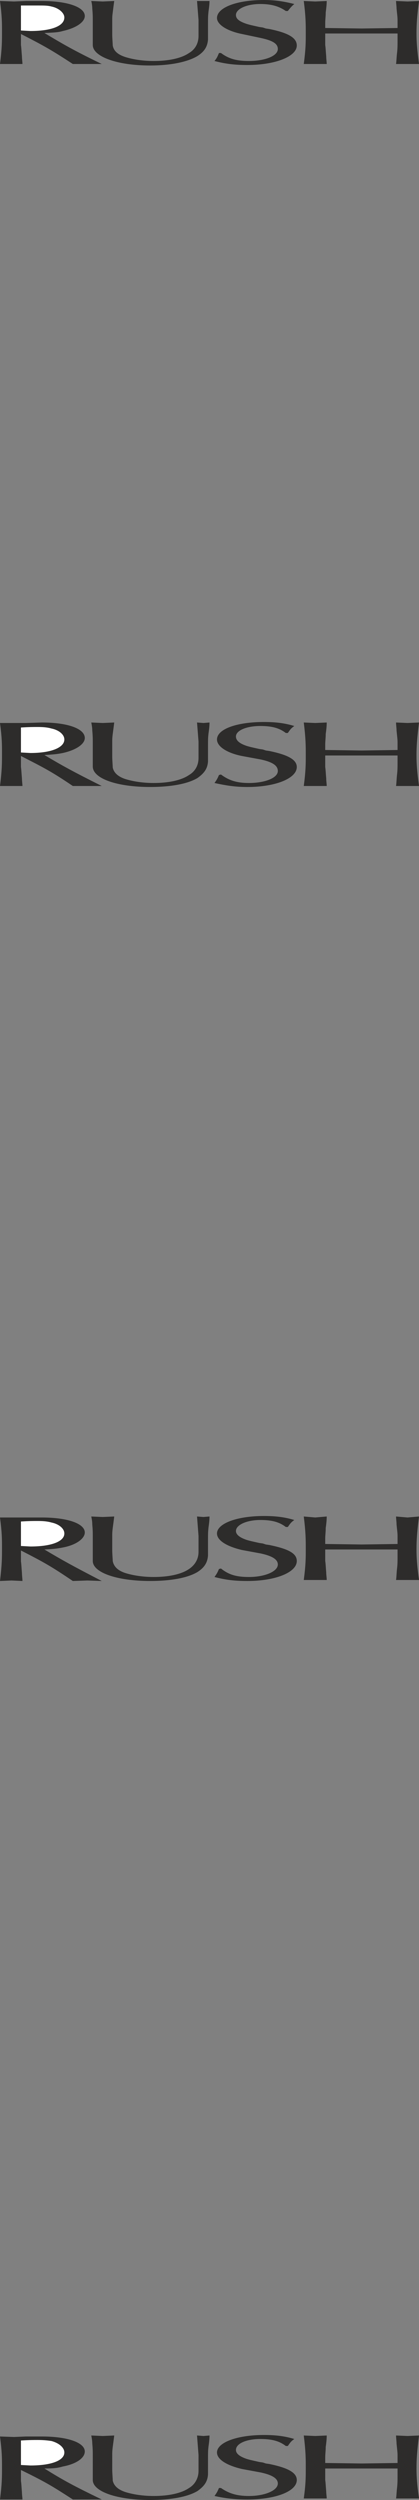 <svg height="480" viewBox="0 0 60.48 360" width="80.64" xmlns="http://www.w3.org/2000/svg"><rect x="0" y="0" width="60.48" height="360" fill="#808080" stroke="none"/><path style="fill:#2d2c2b" d="M282.086 600.873c-4.176-2.016-5.616-2.808-8.28-4.464 1.368 0 1.944-.072 2.664-.288 1.944-.36 3.168-1.224 3.168-2.16 0-1.296-2.52-2.16-6.192-2.16h-2.304l-1.728.072-2.016-.072c.288 2.16.288 3.168.288 4.464 0 1.368 0 2.376-.288 4.608h3.24c0-.288-.072-.648-.072-1.008-.072-.864-.072-1.224-.144-1.656v-1.584c3.384 1.656 4.392 2.232 7.488 4.248h4.176z" transform="translate(-267.398 -240.945)"/><path style="fill:#fff" d="M276.686 594.105c0 1.152-1.872 1.872-4.896 1.872l-1.368-.072v-3.528c1.224-.072 1.728-.072 2.448-.072.864 0 1.44.072 1.944.144 1.08.288 1.872.936 1.872 1.656z" transform="translate(-267.398 -240.945)"/><path style="fill:#2d2c2b" d="m297.638 591.657-.864.072-.936-.072.216 2.808v2.304c0 1.008-.504 1.944-1.368 2.448-1.152.792-3.024 1.152-5.112 1.152-1.512 0-2.952-.216-4.104-.576-1.08-.36-1.656-.936-1.8-1.656 0-.36-.072-1.08-.072-1.584v-2.088c0-.36 0-.576.072-1.152.072-.504.144-1.08.216-1.656l-1.656.072-1.656-.072c.072.36.144.792.144 1.152.072.792.072 1.224.072 1.656v3.6c0 1.656 3.456 2.88 8.28 2.88 2.952 0 5.4-.432 6.84-1.296 1.008-.72 1.44-1.368 1.512-2.376v-2.232c0-.936 0-1.152.072-1.8.072-.504.144-1.008.144-1.584zm12.6 6.408c0-1.008-1.152-1.728-3.96-2.304l-.504-.072-.432-.144-.504-.072c-1.296-.288-1.296-.288-1.8-.432-1.08-.36-1.584-.792-1.584-1.296 0-.936 1.512-1.584 3.528-1.584 1.656 0 2.736.288 3.672 1.008h.288c.36-.504.432-.648.936-1.008-1.44-.432-2.736-.576-4.392-.576-3.888 0-6.768 1.08-6.768 2.52 0 1.008 1.44 1.872 3.6 2.376l2.736.504c1.656.36 2.448.864 2.448 1.584 0 1.008-1.872 1.8-4.176 1.8-1.728 0-2.88-.36-4.032-1.152h-.288c-.216.504-.288.648-.648 1.152 1.656.36 2.952.504 4.752.504 4.032 0 7.128-1.152 7.128-2.808zm17.64 2.664c-.288-2.088-.36-3.096-.36-4.32 0-1.368.072-2.376.36-4.752l-1.656.072-1.656-.072c0 .36.072.792.072 1.152.072.792.144 1.224.144 1.656v1.152l-5.184.072-5.256-.072v-.792c0-.504.072-.936.072-1.512.072-.504.144-1.08.144-1.656l-1.656.072-1.656-.072c.288 2.304.288 3.384.288 4.68 0 1.368 0 2.304-.288 4.392h3.312c0-.288-.072-.648-.072-1.008-.072-.792-.072-1.152-.144-1.656v-1.656h10.44v1.08c0 .576 0 1.08-.072 1.728-.072.504-.072 1.08-.144 1.512h3.312zm-45.792-132.12c-4.176-2.16-5.616-2.952-8.28-4.536 1.368-.072 1.944-.144 2.664-.288 1.944-.36 3.168-1.296 3.168-2.16 0-1.296-2.52-2.16-6.192-2.16h-6.048c.288 2.16.288 3.168.288 4.392 0 1.368 0 2.376-.288 4.752l1.656-.072 1.584.072c0-.36-.072-.792-.072-1.152-.072-.792-.072-1.224-.144-1.656v-1.584c3.384 1.728 4.392 2.304 7.488 4.392l2.088-.072 2.088.072z" transform="translate(-267.398 -240.945)"/><path style="fill:#fff" d="M276.686 461.769c0 1.152-1.872 1.872-4.896 1.872l-1.368-.072v-3.528c1.224-.072 1.728-.072 2.448-.072.864 0 1.44.072 1.944.216 1.08.216 1.872.864 1.872 1.584z" transform="translate(-267.398 -240.945)"/><path style="fill:#2d2c2b" d="m297.638 459.32-.864.073-.936-.072.216 2.808v2.304c0 1.008-.504 1.872-1.368 2.448-1.152.792-3.024 1.152-5.112 1.152-1.512 0-2.952-.216-4.104-.576-1.08-.36-1.656-.936-1.8-1.728 0-.288-.072-1.008-.072-1.584v-2.016c0-.36 0-.576.072-1.152.072-.504.144-1.08.216-1.656l-1.656.072-1.656-.072c.072.36.144.72.144 1.152.072.792.072 1.152.072 1.656v3.6c0 1.656 3.456 2.88 8.28 2.88 2.952 0 5.4-.432 6.84-1.296 1.008-.648 1.44-1.368 1.512-2.376v-2.232c0-.936 0-1.08.072-1.8.072-.504.144-1.008.144-1.584zm12.6 6.409c0-1.08-1.152-1.728-3.96-2.304l-.504-.072-.432-.144-.504-.072c-1.296-.288-1.296-.288-1.8-.432-1.08-.36-1.584-.792-1.584-1.296 0-.864 1.512-1.584 3.528-1.584 1.656 0 2.736.288 3.672 1.008h.288c.36-.504.432-.648.936-1.008-1.44-.432-2.736-.576-4.392-.576-3.888 0-6.768 1.08-6.768 2.52 0 1.008 1.44 1.872 3.6 2.376l2.736.504c1.656.36 2.448.864 2.448 1.584 0 1.008-1.872 1.8-4.176 1.8-1.728 0-2.88-.288-4.032-1.224l-.288.072c-.216.504-.288.648-.648 1.152 1.656.432 2.952.576 4.752.576 4.032 0 7.128-1.224 7.128-2.88zm17.64 2.736c-.288-2.16-.36-3.168-.36-4.392 0-1.368.072-2.448.36-4.752l-1.656.144-1.656-.144c0 .36.072.72.072 1.152.072.792.144 1.152.144 1.656v1.151l-5.184.072-5.256-.072v-.792c0-.504.072-.864.072-1.512.072-.504.144-1.08.144-1.656l-1.656.144-1.656-.144c.288 2.304.288 3.384.288 4.68 0 1.296 0 2.304-.288 4.464h3.312c0-.36-.072-.72-.072-1.08-.072-.792-.072-1.224-.144-1.656v-1.656h10.44v1.152c0 .504 0 1.008-.072 1.584-.072.576-.072 1.152-.144 1.656h3.312zm-45.792-114.336c-4.176-2.088-5.616-2.88-8.28-4.464 1.368-.072 1.944-.144 2.664-.288 1.944-.432 3.168-1.296 3.168-2.16 0-1.368-2.52-2.232-6.192-2.232l-2.304.072h-3.744c.288 2.16.288 3.096.288 4.392 0 1.368 0 2.448-.288 4.68h3.24c0-.288-.072-.72-.072-1.08-.072-.792-.072-1.152-.144-1.656v-1.584c3.384 1.728 4.392 2.232 7.488 4.32h4.176z" transform="translate(-267.398 -240.945)"/><path style="fill:#fff" d="M276.686 347.433c0 1.152-1.872 1.944-4.896 1.944l-1.368-.072v-3.6c1.224-.072 1.728-.072 2.448-.072.864 0 1.44.072 1.944.216 1.08.216 1.872.864 1.872 1.584z" transform="translate(-267.398 -240.945)"/><path style="fill:#2d2c2b" d="m297.638 344.985-.864.072-.936-.072.216 2.736v2.376c0 1.08-.504 1.944-1.368 2.448-1.152.792-3.024 1.152-5.112 1.152-1.512 0-2.952-.216-4.104-.576-1.08-.36-1.656-.936-1.8-1.656 0-.288-.072-1.08-.072-1.584v-2.088c0-.36 0-.576.072-1.152.072-.504.144-1.08.216-1.656l-1.656.072-1.656-.072c.072.36.144.792.144 1.152.072.792.072 1.224.072 1.656v3.527c0 1.728 3.456 2.952 8.28 2.952 2.952 0 5.4-.432 6.84-1.296 1.008-.72 1.44-1.368 1.512-2.376v-2.232c0-.936 0-1.152.072-1.8.072-.504.144-1.008.144-1.584zm12.6 6.408c0-1.008-1.152-1.728-3.96-2.304l-.504-.072-.432-.144-.504-.072c-1.296-.288-1.296-.288-1.8-.432-1.08-.36-1.584-.792-1.584-1.368 0-.864 1.512-1.512 3.528-1.512 1.656 0 2.736.288 3.672 1.008h.288c.36-.504.432-.648.936-1.008-1.44-.432-2.736-.576-4.392-.576-3.888 0-6.768 1.008-6.768 2.52 0 1.008 1.44 1.944 3.6 2.376l2.736.504c1.656.36 2.448.864 2.448 1.656 0 1.008-1.872 1.728-4.176 1.728-1.728 0-2.88-.36-4.032-1.224l-.288.072c-.216.504-.288.648-.648 1.152 1.656.36 2.952.576 4.752.576 4.032 0 7.128-1.224 7.128-2.88zm17.64 2.736c-.288-2.16-.36-3.168-.36-4.392 0-1.368.072-2.376.36-4.752l-1.656.072-1.656-.072c0 .36.072.792.072 1.152.072.792.144 1.224.144 1.656v1.152l-5.184.072-5.256-.072v-.792c0-.504.072-.936.072-1.512.072-.504.144-1.08.144-1.656l-1.656.072-1.656-.072c.288 2.304.288 3.384.288 4.68 0 1.296 0 2.304-.288 4.464h3.312c0-.288-.072-.72-.072-1.08-.072-.792-.072-1.152-.144-1.656v-1.656h10.44v1.08c0 .504 0 1.08-.072 1.656-.072.576-.072 1.152-.144 1.656h3.312zM282.086 250.16c-4.176-2.015-5.616-2.88-8.28-4.463 1.368-.072 1.944-.072 2.664-.288 1.944-.432 3.168-1.296 3.168-2.16 0-1.296-2.52-2.16-6.192-2.16h-2.304l-1.728.072-2.016-.072c.288 2.16.288 3.168.288 4.392 0 1.368 0 2.448-.288 4.68h3.24c0-.288-.072-.72-.072-1.08-.072-.792-.072-1.152-.144-1.656v-1.584c3.384 1.728 4.392 2.304 7.488 4.32h4.176z" transform="translate(-267.398 -240.945)"/><path style="fill:#fff" d="M276.686 243.465c0 1.224-1.872 1.944-4.896 1.944l-1.368-.072v-3.6h2.448c.864 0 1.44 0 1.944.144 1.08.216 1.872.936 1.872 1.584z" transform="translate(-267.398 -240.945)"/><path style="fill:#2d2c2b" d="M297.638 241.089h-1.8l.216 2.736v2.304c0 1.08-.504 1.944-1.368 2.448-1.152.792-3.024 1.152-5.112 1.152-1.512 0-2.952-.216-4.104-.576-1.08-.36-1.656-.864-1.8-1.656 0-.288-.072-1.08-.072-1.584v-2.016c0-.432 0-.648.072-1.152.072-.576.144-1.152.216-1.656l-1.656.072-1.656-.072c.072.288.144.72.144 1.08.072.792.072 1.152.072 1.728v3.528c0 1.656 3.456 2.952 8.28 2.952 2.952 0 5.4-.504 6.84-1.368 1.008-.648 1.44-1.368 1.512-2.376V244.4c0-.936 0-1.08.072-1.8.072-.504.144-1.008.144-1.512zm12.6 6.408c0-1.08-1.152-1.8-3.96-2.376l-.504-.072-.432-.144-.504-.072c-1.296-.288-1.296-.288-1.8-.432-1.08-.36-1.584-.72-1.584-1.296 0-.864 1.512-1.584 3.528-1.584 1.656 0 2.736.36 3.672 1.008h.288c.36-.432.432-.576.936-1.008-1.44-.36-2.736-.576-4.392-.576-3.888 0-6.768 1.08-6.768 2.592 0 .936 1.44 1.872 3.6 2.304l2.736.576c1.656.36 2.448.792 2.448 1.584 0 1.008-1.872 1.728-4.176 1.728-1.728 0-2.88-.288-4.032-1.152h-.288c-.216.504-.288.72-.648 1.152 1.656.432 2.952.576 4.752.576 4.032 0 7.128-1.224 7.128-2.808zm17.64 2.663c-.288-2.16-.36-3.167-.36-4.391 0-1.368.072-2.448.36-4.68l-1.656.072-1.656-.072c0 .288.072.72.072 1.08.072.792.144 1.152.144 1.728v1.08l-5.184.072-5.256-.072v-.72c0-.504.072-.936.072-1.512.072-.576.144-1.152.144-1.656l-1.656.072-1.656-.072c.288 2.232.288 3.312.288 4.608 0 1.368 0 2.304-.288 4.464h3.312c0-.288-.072-.72-.072-1.08-.072-.792-.072-1.152-.144-1.656v-1.656h10.44v1.152c0 .504 0 1.008-.072 1.656-.072.504-.072 1.08-.144 1.584h3.312z" transform="translate(-267.398 -240.945)"/></svg>
